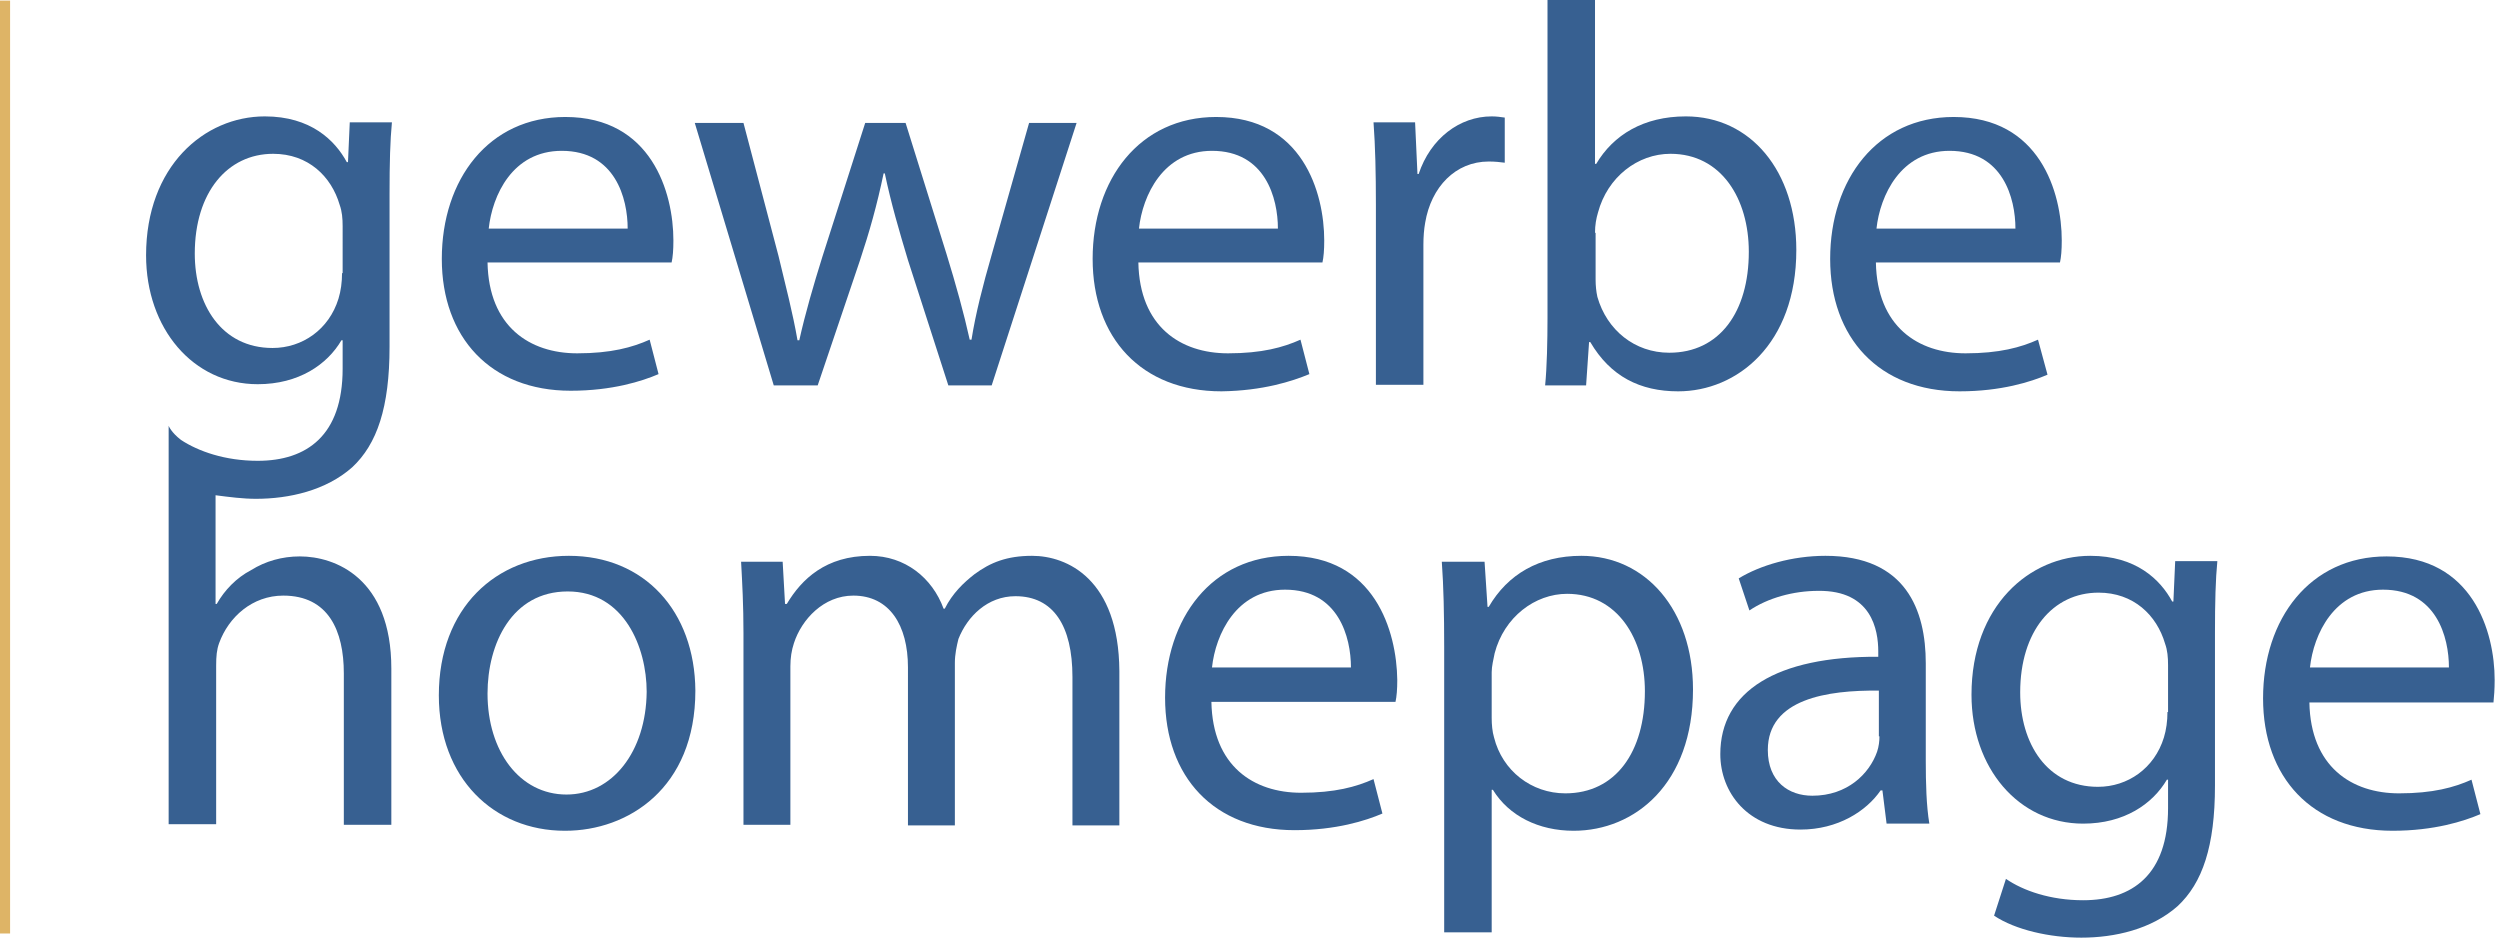 <?xml version="1.0" encoding="utf-8"?>
<!-- Generator: Adobe Illustrator 25.2.3, SVG Export Plug-In . SVG Version: 6.00 Build 0)  -->
<svg version="1.1" id="Ebene_1" xmlns="http://www.w3.org/2000/svg" xmlns:xlink="http://www.w3.org/1999/xlink" x="0px" y="0px"
	 viewBox="0 0 421 159.6" style="enable-background:new 0 0 421 159.6;" xml:space="preserve">
<style type="text/css">
	.st0{fill:#376091;}
	.st1{fill:none;}
	.st2{fill:#DEB466;}
</style>
<g>
	<g>
		<path class="st0" d="M43.1,84c5.6,0,11.8-1.4,16.2-5.3c4.2-3.9,6.3-10.1,6.3-20.3V32.7c0-5.3,0.1-9,0.4-12.1h-7.1l-0.3,6.7h-0.2
			c-2-3.7-6.1-7.7-13.8-7.7c-10.2,0-20,8.4-20,23.4c0,12.3,7.9,21.7,18.8,21.7c6.9,0,11.7-3.3,14.1-7.4h0.2v4.8
			c0,11.2-6,15.5-14.3,15.5c-5.5,0-10-1.6-12.9-3.5c-1.7-1.3-2.1-2.4-2.1-2.4v67.1h8v-26.7c0-1.6,0.1-2.7,0.5-3.8
			c1.6-4.4,5.6-8,10.8-8c7.6,0,10.2,5.9,10.2,13.1v25.5h8v-26.3c0-15.3-9.5-18.9-15.4-18.9c-3,0-5.8,0.8-8.2,2.3
			c-2.5,1.3-4.5,3.4-5.8,5.7h-0.2c0,0,0-11,0-18.3C38.6,83.7,40.9,84,43.1,84z M57.6,46c0,1.5-0.2,3-0.6,4.3
			c-1.6,5.2-6.1,8.3-11.1,8.3c-8.6,0-13.1-7.3-13.1-15.9c0-10.3,5.5-16.8,13.2-16.8c5.9,0,9.8,3.8,11.2,8.6c0.4,1.1,0.5,2.3,0.5,3.6
			V46H57.6z"/>
		<path class="st0" d="M96.1,65.8c7,0,12-1.6,14.8-2.8l-1.5-5.8c-2.9,1.3-6.5,2.3-12.2,2.3c-8,0-14.9-4.5-15.1-15.3h31
			c0.2-0.9,0.3-2.1,0.3-3.7c0-8.1-3.7-20.8-18.2-20.8c-12.9,0-20.8,10.5-20.8,23.9C74.4,56.8,82.6,65.8,96.1,65.8z M94.6,25.4
			c9,0,11.1,8,11.1,13.1H82.3C82.9,32.9,86.3,25.4,94.6,25.4z"/>
		<path class="st0" d="M137.7,64.9l7.1-21c1.6-4.8,2.9-9.4,4-14.7h0.2c1.1,5.2,2.4,9.6,3.9,14.6l6.8,21.1h7.3l14.3-44.2h-8L167,42.9
			c-1.5,5.2-2.7,9.9-3.4,14.3h-0.3c-1-4.5-2.3-9.2-3.9-14.4l-6.9-22.1h-6.8l-7.2,22.5c-1.5,4.8-2.9,9.6-3.9,14.1h-0.3
			c-0.8-4.6-2-9.2-3.2-14.2l-5.9-22.4H117l13.3,44.2H137.7z"/>
		<path class="st0" d="M220.5,63l-1.5-5.8c-2.9,1.3-6.5,2.3-12.2,2.3c-8,0-14.9-4.5-15.1-15.3h31c0.2-0.9,0.3-2.1,0.3-3.7
			c0-8.1-3.7-20.8-18.2-20.8c-12.9,0-20.8,10.5-20.8,23.9c0,13.3,8.2,22.3,21.7,22.3C212.7,65.8,217.6,64.2,220.5,63z M204.1,25.4
			c9,0,11.1,8,11.1,13.1h-23.4C192.4,32.9,195.9,25.4,204.1,25.4z"/>
		<path class="st0" d="M250.7,27.2c1.1,0,1.9,0.1,2.7,0.2v-7.6c-0.7-0.1-1.4-0.2-2.2-0.2c-5.4,0-10.3,3.7-12.3,9.7h-0.2l-0.4-8.7h-7
			c0.3,4.1,0.4,8.6,0.4,13.8v30.4h8V41.2c0-1.3,0.1-2.6,0.3-3.7C241,31.5,245.1,27.2,250.7,27.2z"/>
		<path class="st0" d="M267.6,57.6h0.2c3.4,5.8,8.4,8.3,14.8,8.3c9.9,0,19.9-7.9,19.9-23.8c0-13.3-7.7-22.5-18.6-22.5
			c-7.1,0-12.2,3.1-15.1,8h-0.2V0h-8v53.5c0,3.9-0.1,8.4-0.4,11.4h6.9L267.6,57.6z M268.6,39.2c0-1.3,0.2-2.4,0.5-3.4
			c1.6-6,6.7-9.9,12.2-9.9c8.6,0,13.2,7.6,13.2,16.5c0,10.1-4.9,17-13.4,17c-5.8,0-10.5-3.8-12.1-9.4c-0.2-0.9-0.3-1.9-0.3-2.9v-7.9
			H268.6z"/>
		<path class="st0" d="M343.2,57.2c-2.9,1.3-6.5,2.3-12.2,2.3c-8,0-14.9-4.5-15.1-15.3h31c0.2-0.9,0.3-2.1,0.3-3.7
			c0-8.1-3.7-20.8-18.2-20.8c-12.9,0-20.8,10.5-20.8,23.9c0,13.3,8.2,22.3,21.8,22.3c7,0,12-1.6,14.8-2.8L343.2,57.2z M328.3,25.4
			c9,0,11.1,8,11.1,13.1H316C316.6,32.9,320.1,25.4,328.3,25.4z"/>
		<path class="st0" d="M95.8,93.6c-12.2,0-21.9,8.7-21.9,23.5c0,14,9.3,22.8,21.2,22.8h0.1c10.5,0,21.9-7.1,21.9-23.6
			C117,102.9,108.5,93.6,95.8,93.6z M95.4,133.8L95.4,133.8c-7.9,0-13.3-7.3-13.3-17c0-8.4,4.1-17.2,13.5-17.2
			c9.5,0,13.3,9.4,13.3,16.9C108.8,126.6,103.1,133.8,95.4,133.8z"/>
		<path class="st0" d="M173.8,93.6c-4.2,0-7,1.1-9.7,3.1c-1.8,1.4-3.7,3.2-5,5.8h-0.2c-1.9-5.2-6.5-8.9-12.4-8.9
			c-7.4,0-11.5,3.9-14,8.1h-0.3l-0.4-7.1h-7c0.2,3.7,0.4,7.3,0.4,12v32.3h7.9v-26.7c0-1.4,0.2-2.7,0.6-3.9c1.3-4,5-8,10-8
			c6.1,0,9.2,5,9.2,12.1V139h7.9v-27.4c0-1.4,0.3-2.8,0.6-4c1.5-3.8,4.9-7.2,9.6-7.2c6.4,0,9.6,5,9.6,13.6v25h7.9v-26
			C188.4,97.5,179.7,93.6,173.8,93.6z"/>
		<path class="st0" d="M217,93.6c-12.9,0-20.8,10.5-20.8,23.9c0,13.3,8.2,22.3,21.8,22.3c7,0,12-1.6,14.8-2.8l-1.5-5.8
			c-2.9,1.3-6.5,2.3-12.2,2.3c-8,0-14.9-4.5-15.1-15.3h31c0.2-0.9,0.3-2.1,0.3-3.7C235.2,106.3,231.5,93.6,217,93.6z M204.1,112.4
			c0.6-5.6,4.1-13.1,12.3-13.1c9,0,11.1,8,11.1,13.1H204.1z"/>
		<path class="st0" d="M266.3,93.6c-7.1,0-12.4,3.1-15.6,8.6h-0.2l-0.5-7.6h-7.2c0.3,4.2,0.4,8.8,0.4,14.4v48h8v-24h0.2
			c2.7,4.4,7.7,6.9,13.6,6.9c10.3,0,20.1-7.9,20.1-23.8C285.1,102.7,277.1,93.6,266.3,93.6z M263.6,133.6c-5.7,0-10.6-3.8-12-9.4
			c-0.3-1-0.4-2.2-0.4-3.3v-7.7c0-1,0.3-2.2,0.5-3.2c1.6-6.1,6.8-10,12.2-10c8.5,0,13.1,7.6,13.1,16.4
			C277,126.6,272.1,133.6,263.6,133.6z"/>
		<path class="st0" d="M324.3,111.7c0-8.9-3.3-18.1-16.9-18.1c-5.6,0-11,1.6-14.6,3.8l1.8,5.4c3.1-2.1,7.4-3.3,11.6-3.3
			c9-0.1,10.1,6.6,10.1,10.2v0.9c-17.1-0.1-26.6,5.8-26.6,16.4c0,6.4,4.6,12.7,13.5,12.7c6.3,0,11.1-3.1,13.5-6.6h0.3l0.7,5.6h7.2
			c-0.5-3-0.6-6.8-0.6-10.6V111.7z M316.5,124c0,0.8-0.1,1.7-0.4,2.6c-1.3,3.7-5,7.4-10.9,7.4c-4,0-7.5-2.4-7.5-7.7
			c0-8.6,10-10.1,18.7-10v7.7H316.5z"/>
		<path class="st0" d="M366,101.3h-0.2c-2-3.7-6.1-7.7-13.8-7.7c-10.2,0-20,8.4-20,23.4c0,12.3,7.9,21.7,18.8,21.7
			c6.9,0,11.7-3.3,14.1-7.4h0.2v4.8c0,11.2-6,15.5-14.3,15.5c-5.5,0-10.1-1.6-13-3.6l-2,6.2c3.6,2.4,9.4,3.7,14.7,3.7
			c5.6,0,11.8-1.4,16.2-5.3c4.2-3.9,6.3-10.1,6.3-20.3v-25.7c0-5.3,0.1-9,0.4-12.1h-7.1L366,101.3z M365,119.9c0,1.5-0.2,3-0.6,4.3
			c-1.6,5.2-6.1,8.3-11.1,8.3c-8.6,0-13.1-7.3-13.1-15.9c0-10.3,5.5-16.8,13.2-16.8c5.9,0,9.8,3.8,11.2,8.6c0.4,1.1,0.5,2.3,0.5,3.6
			v7.9H365z"/>
		<path class="st0" d="M420.1,114.5c0-8.1-3.7-20.8-18.2-20.8c-12.9,0-20.8,10.5-20.8,23.9c0,13.3,8.2,22.3,21.8,22.3
			c7,0,12-1.6,14.8-2.8l-1.5-5.8c-2.9,1.3-6.5,2.3-12.2,2.3c-8,0-14.9-4.5-15.1-15.3h31C420,117.3,420.1,116.1,420.1,114.5z
			 M389,112.4c0.6-5.6,4.1-13.1,12.3-13.1c9,0,11.1,8,11.1,13.1H389z"/>
	</g>
	<polygon class="st1" points="340.6,155.3 343.2,155.3 343.2,155.3 	"/>
	<rect y="0.1" class="st2" width="1.7" height="157.1"/>
</g>
</svg>
